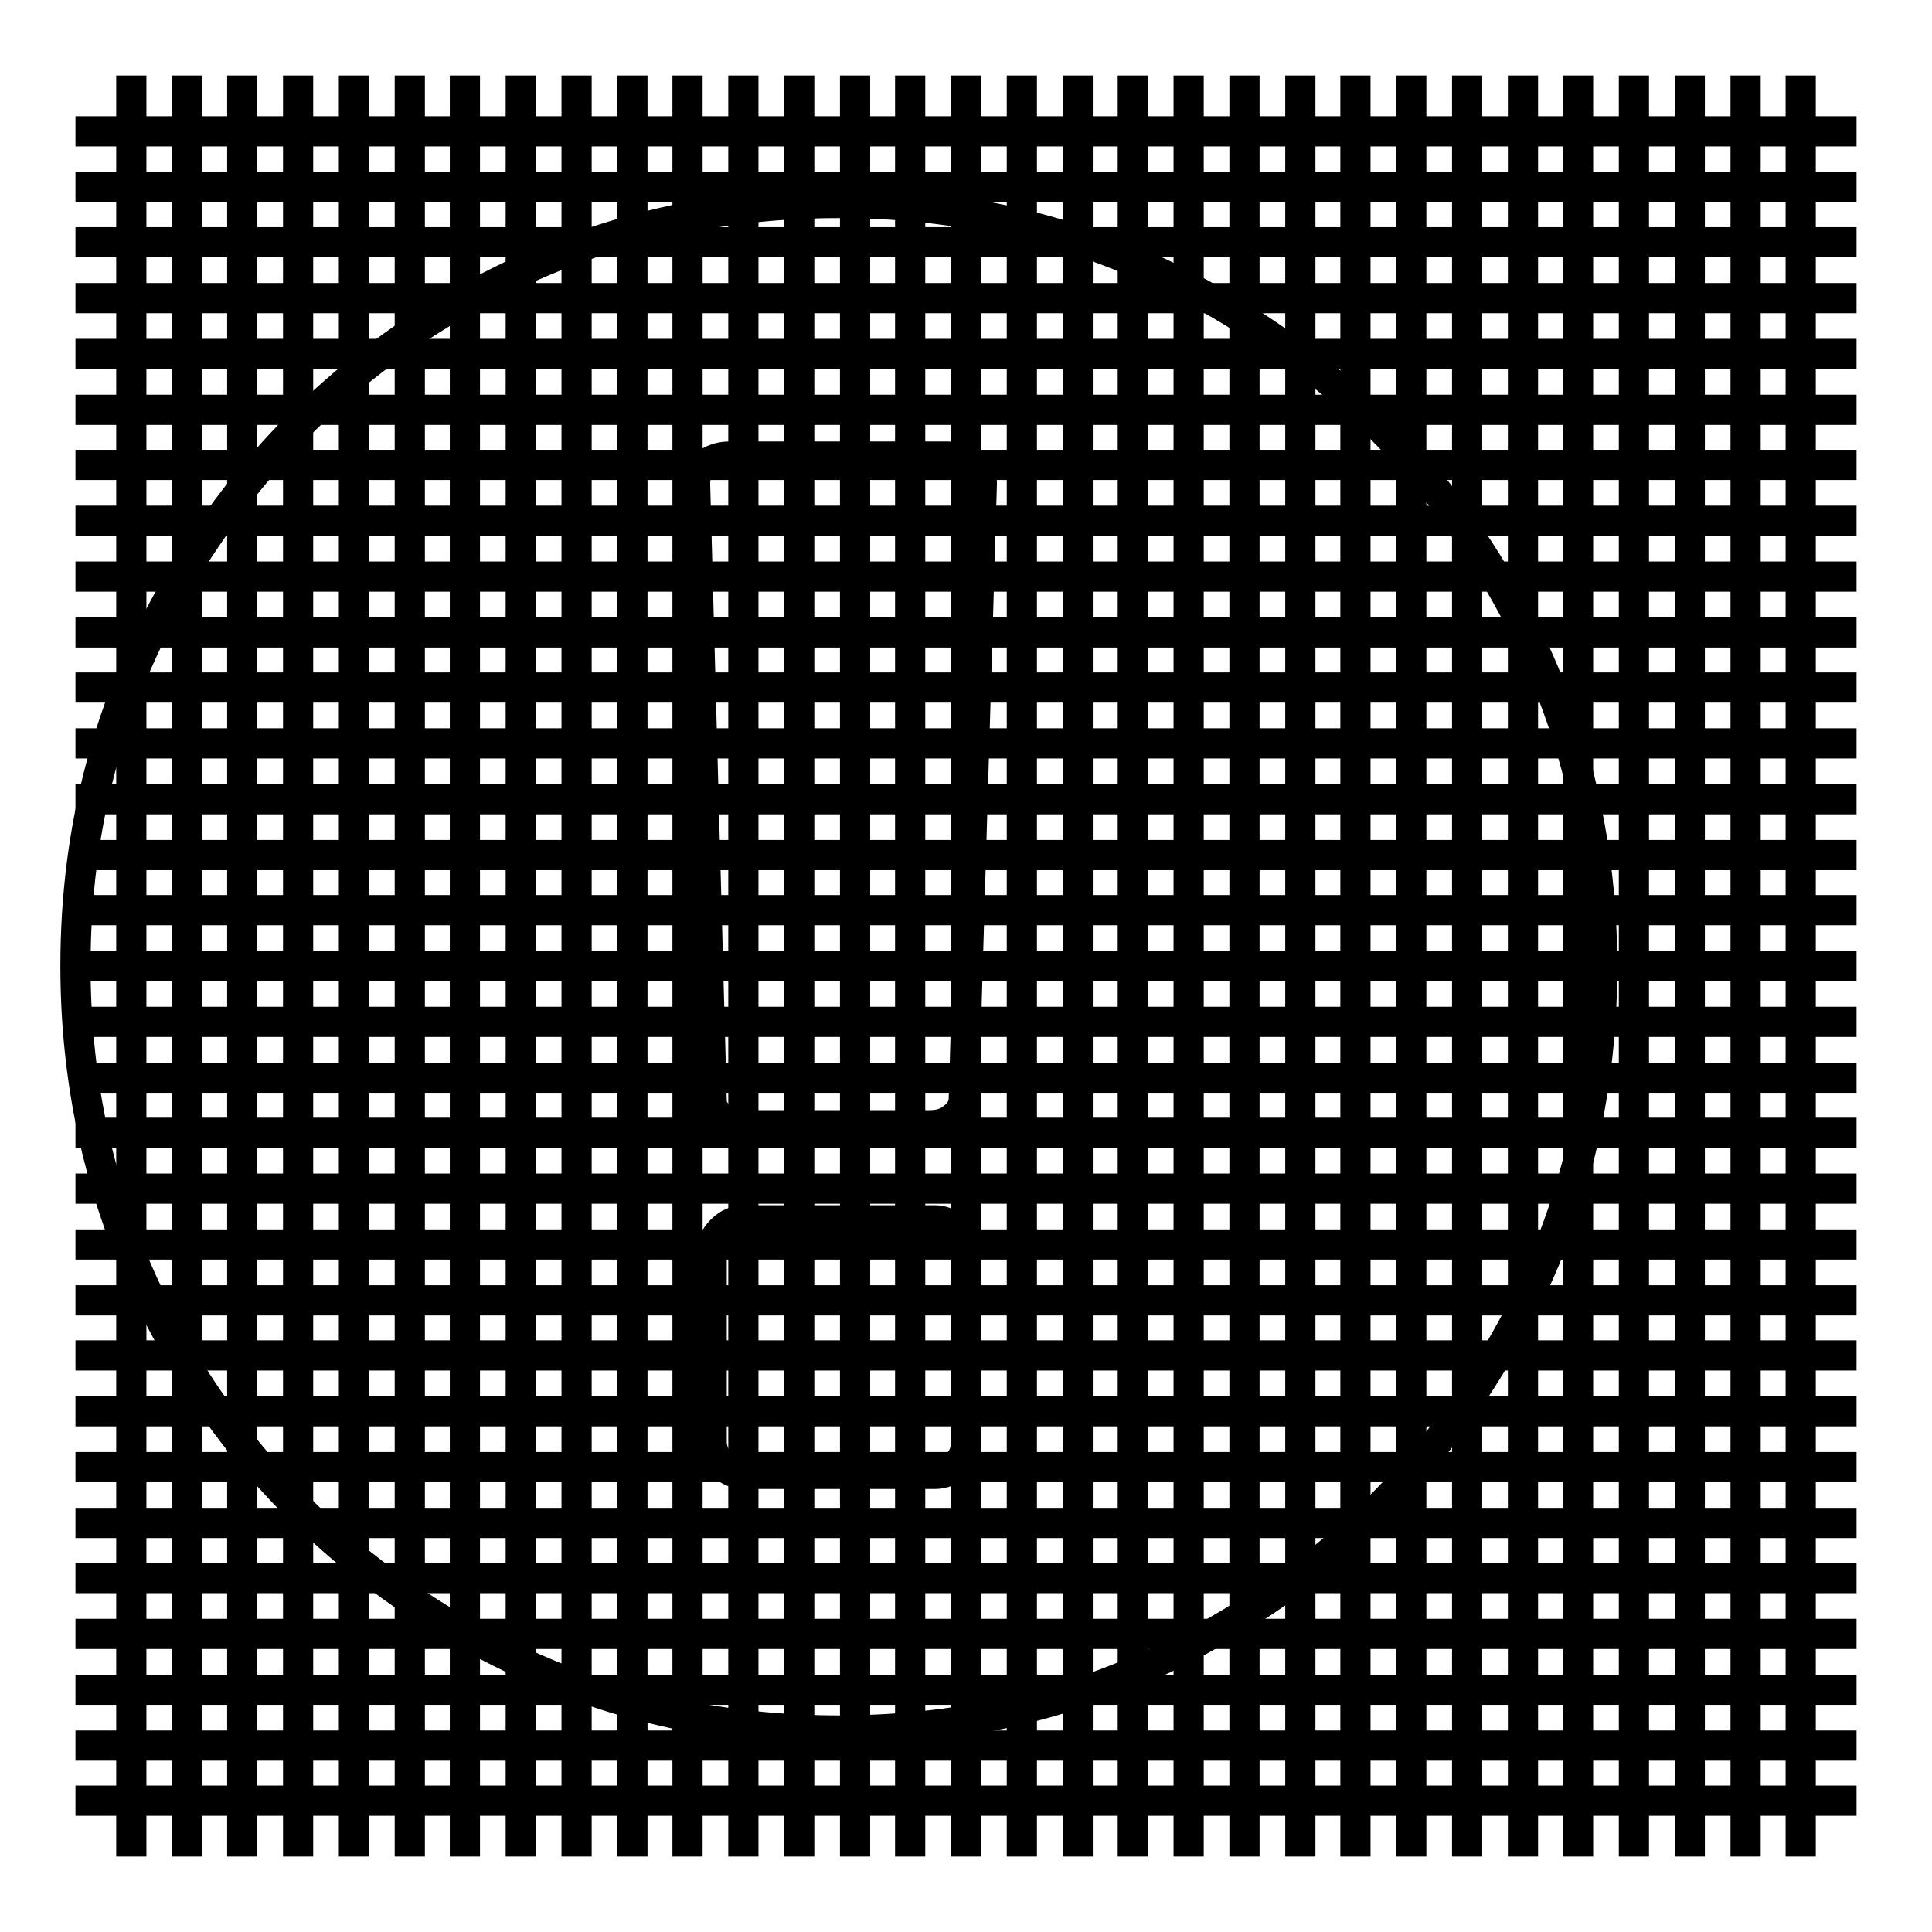 <?xml version="1.0" encoding="utf-8"?>
<!-- Svg Vector Icons : http://www.onlinewebfonts.com/icon -->
<!DOCTYPE svg PUBLIC "-//W3C//DTD SVG 1.1//EN" "http://www.w3.org/Graphics/SVG/1.1/DTD/svg11.dtd">
<svg version="1.1" xmlns="http://www.w3.org/2000/svg" xmlns:xlink="http://www.w3.org/1999/xlink" x="0px" y="0px" viewBox="0 0 256 256" enable-background="new 0 0 256 256" xml:space="preserve">
<g><g><path stroke-width="4" fill-opacity="0" stroke="#000000"  d="M17.4,10v236V10z"/><path stroke-width="4" fill-opacity="0" stroke="#000000"  d="M24.8,10v236V10z"/><path stroke-width="4" fill-opacity="0" stroke="#000000"  d="M32.1,10v236V10z"/><path stroke-width="4" fill-opacity="0" stroke="#000000"  d="M39.5,10v236V10z"/><path stroke-width="4" fill-opacity="0" stroke="#000000"  d="M46.9,10v236V10z"/><path stroke-width="4" fill-opacity="0" stroke="#000000"  d="M54.3,10v236V10z"/><path stroke-width="4" fill-opacity="0" stroke="#000000"  d="M61.6,10v236V10z"/><path stroke-width="4" fill-opacity="0" stroke="#000000"  d="M69,10v236V10z"/><path stroke-width="4" fill-opacity="0" stroke="#000000"  d="M76.4,10v236V10z"/><path stroke-width="4" fill-opacity="0" stroke="#000000"  d="M83.8,10v236V10z"/><path stroke-width="4" fill-opacity="0" stroke="#000000"  d="M91.1,10v236V10z"/><path stroke-width="4" fill-opacity="0" stroke="#000000"  d="M98.5,10v236V10z"/><path stroke-width="4" fill-opacity="0" stroke="#000000"  d="M105.9,10v236V10z"/><path stroke-width="4" fill-opacity="0" stroke="#000000"  d="M113.3,10v236V10z"/><path stroke-width="4" fill-opacity="0" stroke="#000000"  d="M120.6,10v236V10z"/><path stroke-width="4" fill-opacity="0" stroke="#000000"  d="M128,10v236V10z"/><path stroke-width="4" fill-opacity="0" stroke="#000000"  d="M135.4,10v236V10z"/><path stroke-width="4" fill-opacity="0" stroke="#000000"  d="M142.8,10v236V10z"/><path stroke-width="4" fill-opacity="0" stroke="#000000"  d="M150.1,10v236V10z"/><path stroke-width="4" fill-opacity="0" stroke="#000000"  d="M157.5,10v236V10z"/><path stroke-width="4" fill-opacity="0" stroke="#000000"  d="M164.9,10v236V10z"/><path stroke-width="4" fill-opacity="0" stroke="#000000"  d="M172.3,10v236V10z"/><path stroke-width="4" fill-opacity="0" stroke="#000000"  d="M179.6,10v236V10z"/><path stroke-width="4" fill-opacity="0" stroke="#000000"  d="M187,10v236V10z"/><path stroke-width="4" fill-opacity="0" stroke="#000000"  d="M194.4,10v236V10z"/><path stroke-width="4" fill-opacity="0" stroke="#000000"  d="M201.8,10v236V10z"/><path stroke-width="4" fill-opacity="0" stroke="#000000"  d="M209.1,10v236V10z"/><path stroke-width="4" fill-opacity="0" stroke="#000000"  d="M216.5,10v236V10z"/><path stroke-width="4" fill-opacity="0" stroke="#000000"  d="M223.9,10v236V10z"/><path stroke-width="4" fill-opacity="0" stroke="#000000"  d="M231.3,10v236V10z"/><path stroke-width="4" fill-opacity="0" stroke="#000000"  d="M238.6,10v236V10z"/><path stroke-width="4" fill-opacity="0" stroke="#000000"  d="M10,17.4h236H10z"/><path stroke-width="4" fill-opacity="0" stroke="#000000"  d="M10,24.8h236H10z"/><path stroke-width="4" fill-opacity="0" stroke="#000000"  d="M10,32.1h236H10z"/><path stroke-width="4" fill-opacity="0" stroke="#000000"  d="M10,39.5h236H10z"/><path stroke-width="4" fill-opacity="0" stroke="#000000"  d="M10,46.9h236H10z"/><path stroke-width="4" fill-opacity="0" stroke="#000000"  d="M10,54.3h236H10z"/><path stroke-width="4" fill-opacity="0" stroke="#000000"  d="M10,61.6h236H10z"/><path stroke-width="4" fill-opacity="0" stroke="#000000"  d="M10,69h236H10z"/><path stroke-width="4" fill-opacity="0" stroke="#000000"  d="M10,76.4h236H10z"/><path stroke-width="4" fill-opacity="0" stroke="#000000"  d="M10,83.8h236H10z"/><path stroke-width="4" fill-opacity="0" stroke="#000000"  d="M10,91.1h236H10z"/><path stroke-width="4" fill-opacity="0" stroke="#000000"  d="M10,98.5h236H10z"/><path stroke-width="4" fill-opacity="0" stroke="#000000"  d="M10,105.9h236H10z"/><path stroke-width="4" fill-opacity="0" stroke="#000000"  d="M10,113.3h236H10z"/><path stroke-width="4" fill-opacity="0" stroke="#000000"  d="M10,120.6h236H10z"/><path stroke-width="4" fill-opacity="0" stroke="#000000"  d="M10,128h236H10z"/><path stroke-width="4" fill-opacity="0" stroke="#000000"  d="M10,135.4h236H10z"/><path stroke-width="4" fill-opacity="0" stroke="#000000"  d="M10,142.8h236H10z"/><path stroke-width="4" fill-opacity="0" stroke="#000000"  d="M10,150.1h236H10z"/><path stroke-width="4" fill-opacity="0" stroke="#000000"  d="M10,157.5h236H10z"/><path stroke-width="4" fill-opacity="0" stroke="#000000"  d="M10,164.9h236H10z"/><path stroke-width="4" fill-opacity="0" stroke="#000000"  d="M10,172.3h236H10z"/><path stroke-width="4" fill-opacity="0" stroke="#000000"  d="M10,179.6h236H10z"/><path stroke-width="4" fill-opacity="0" stroke="#000000"  d="M10,187h236H10z"/><path stroke-width="4" fill-opacity="0" stroke="#000000"  d="M10,194.4h236H10z"/><path stroke-width="4" fill-opacity="0" stroke="#000000"  d="M10,201.8h236H10z"/><path stroke-width="4" fill-opacity="0" stroke="#000000"  d="M10,209.1h236H10z"/><path stroke-width="4" fill-opacity="0" stroke="#000000"  d="M10,216.5h236H10z"/><path stroke-width="4" fill-opacity="0" stroke="#000000"  d="M10,223.9h236H10z"/><path stroke-width="4" fill-opacity="0" stroke="#000000"  d="M10,231.3h236H10z"/><path stroke-width="4" fill-opacity="0" stroke="#000000"  d="M10,238.6h236H10z"/><path stroke-width="4" fill-opacity="0" stroke="#000000"  d="M111.1,26.9c18.4,0,35.3,4.5,50.8,13.6c15.5,9.1,27.8,21.3,36.8,36.8c9,15.5,13.6,32.4,13.6,50.8c0,18.3-4.5,35.3-13.6,50.8c-9,15.5-21.3,27.8-36.8,36.8c-15.5,9.1-32.4,13.6-50.8,13.6c-18.4,0-35.3-4.5-50.8-13.6c-15.5-9.1-27.8-21.3-36.8-36.8C14.5,163.3,10,146.3,10,128c0-18.4,4.5-35.3,13.6-50.8c9.1-15.5,21.3-27.8,36.8-36.8C75.9,31.4,92.8,26.9,111.1,26.9z M128,191.1v-25c0-1.2-0.4-2.3-1.2-3.1c-0.8-0.8-1.8-1.3-2.9-1.3H98.6c-1.1,0-2.1,0.4-3,1.3c-0.9,0.9-1.3,1.9-1.3,3v25c0,1.1,0.4,2.1,1.3,3c0.9,0.9,1.9,1.3,3,1.3h25.3c1.1,0,2.1-0.4,2.9-1.3C127.6,193.3,128,192.3,128,191.1L128,191.1z M127.7,145.8l2.4-81.8c0-1.1-0.4-1.9-1.3-2.4c-0.9-0.7-1.9-1.1-3.2-1.1h-29c-1.2,0-2.3,0.4-3.2,1.1c-0.9,0.5-1.3,1.3-1.3,2.4l2.2,81.8c0,0.9,0.4,1.6,1.3,2.3c0.9,0.7,1.9,1,3.2,1h24.4c1.2,0,2.3-0.3,3.1-1C127.2,147.4,127.6,146.7,127.7,145.8z"/></g></g>
</svg>